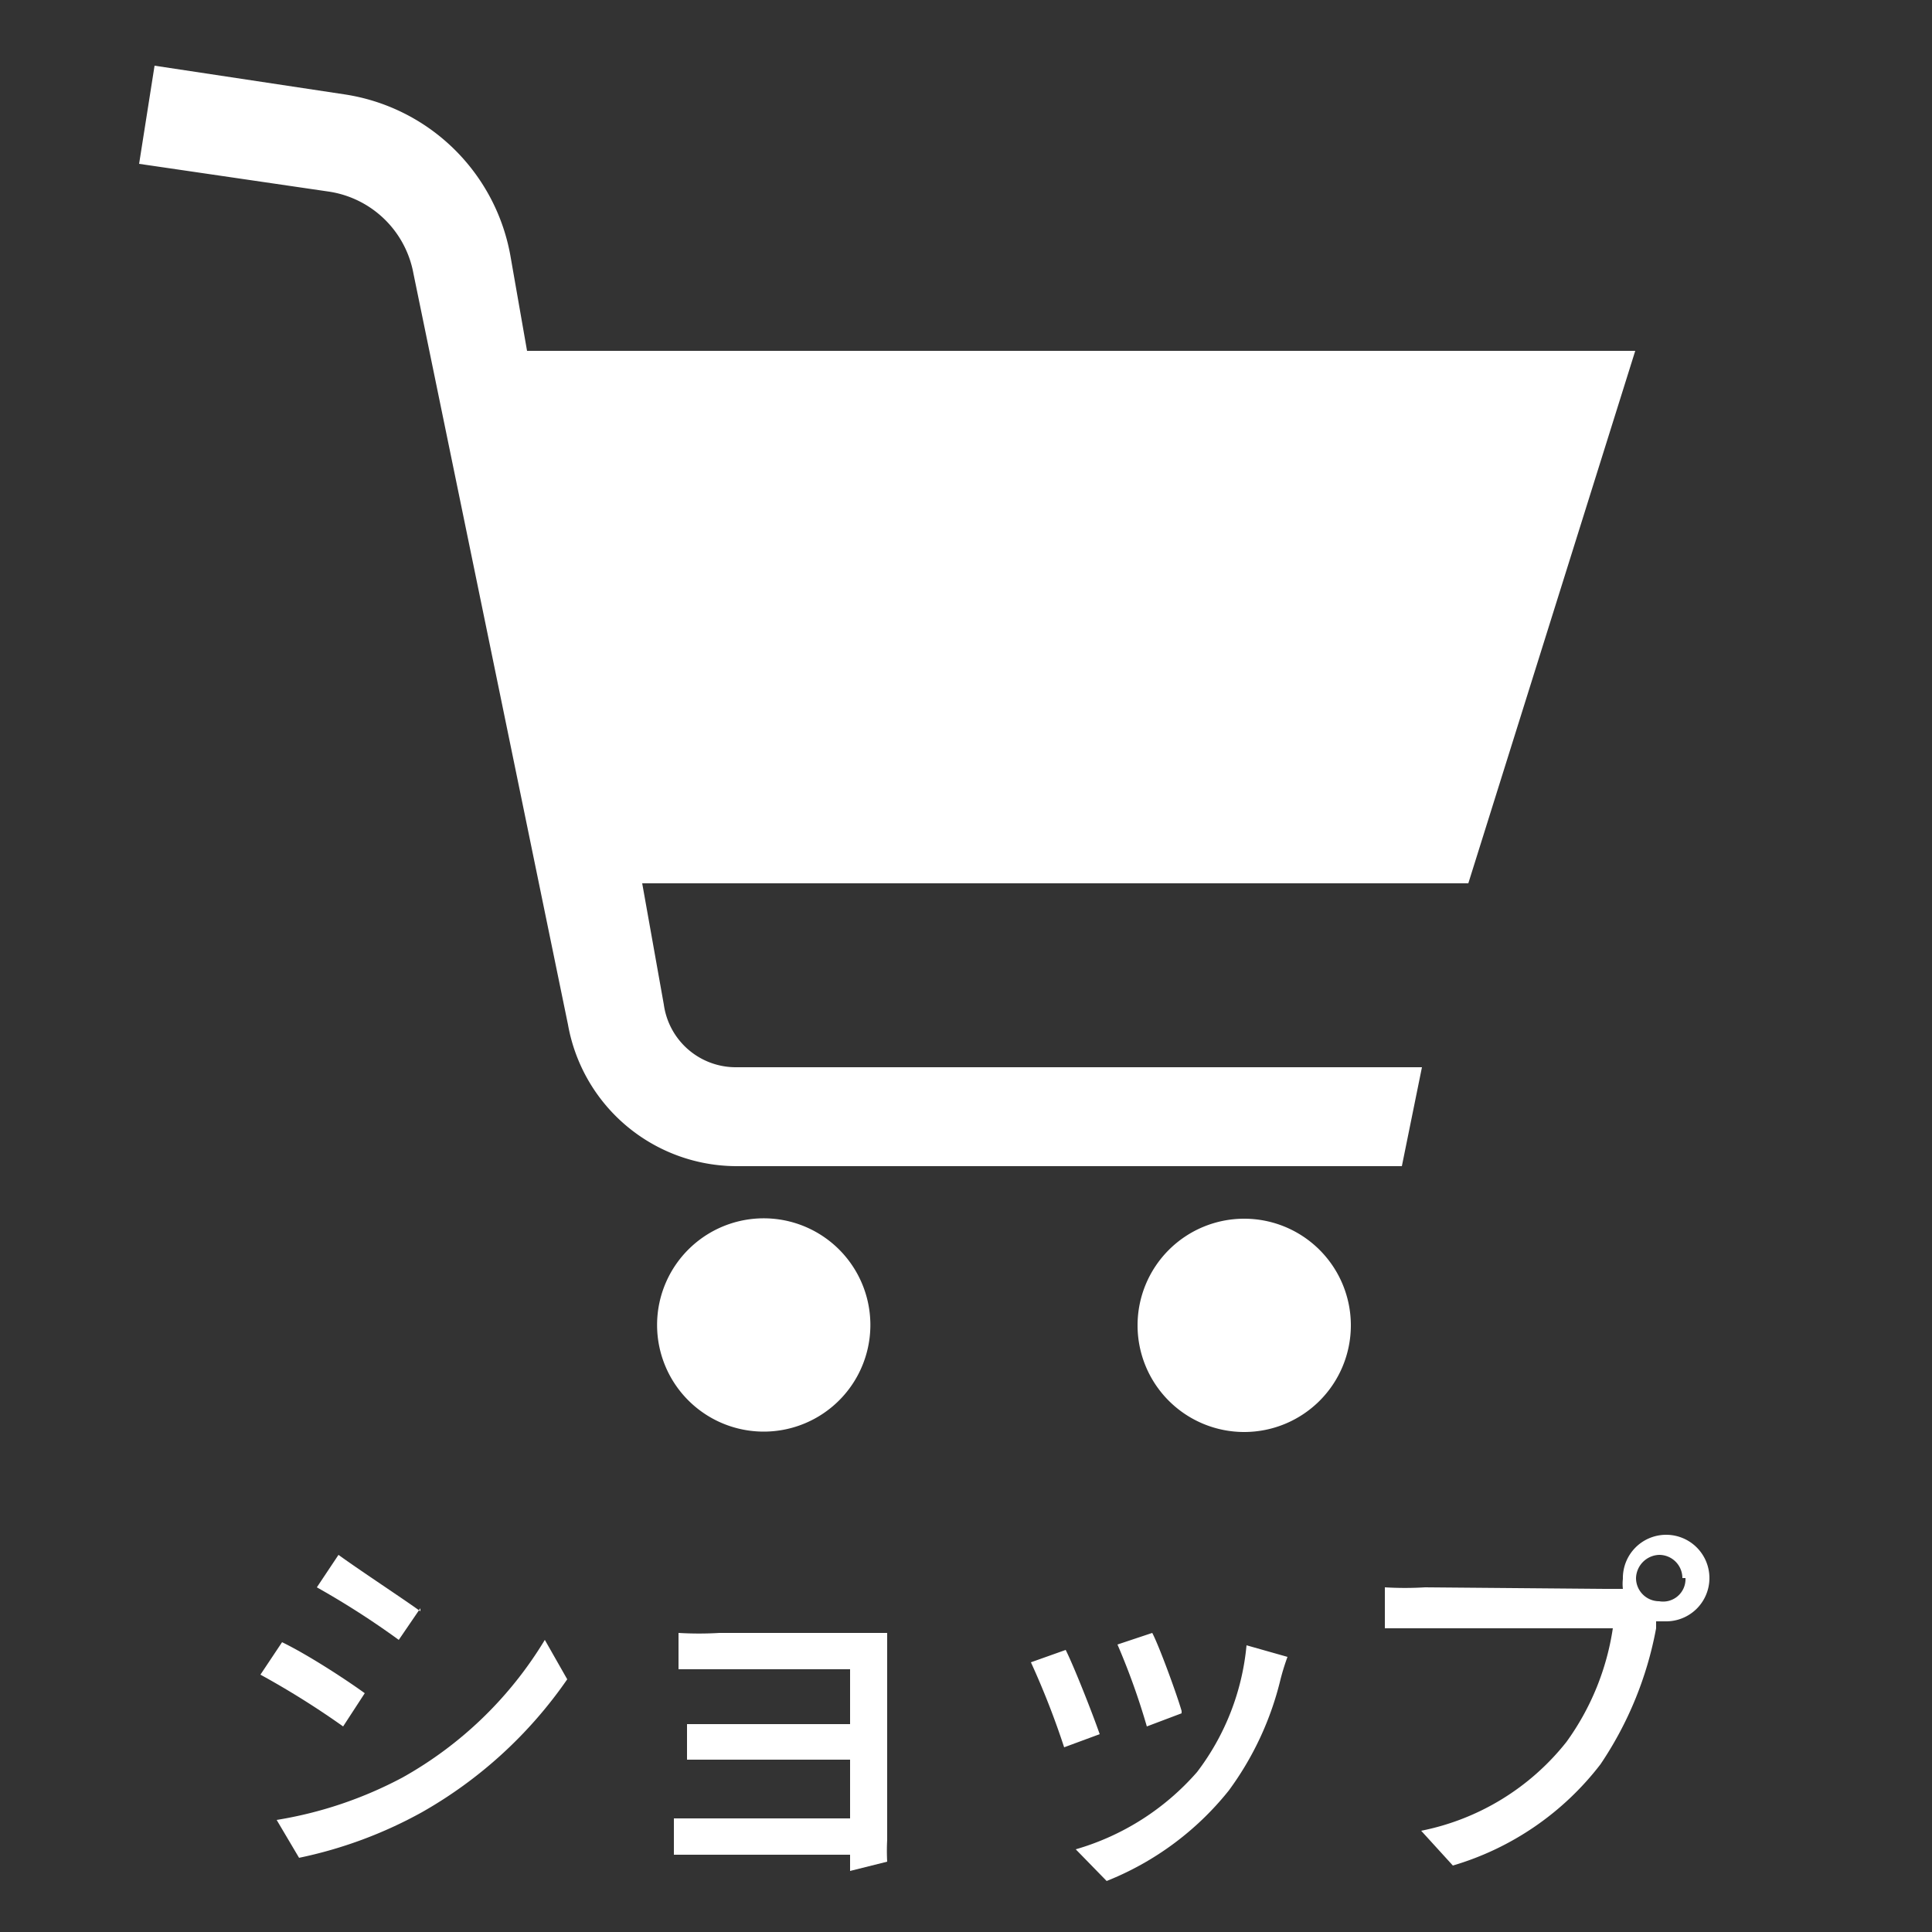 <svg xmlns="http://www.w3.org/2000/svg" viewBox="0 0 25 25"><rect x="0" y="0" width="25" height="25" fill="#333333" stroke="none"/><defs><style>.cls-1{fill:#fff;}.cls-2{fill:none;}</style></defs><g id="レイヤー_2" data-name="レイヤー 2"><g id="レイヤー_1-2" data-name="レイヤー 1"><path class="cls-1" d="M4.72,21.91l-.28.43a10.89,10.89,0,0,0-1.07-.67l.28-.42C4,21.42,4.5,21.75,4.72,21.91ZM5.21,23a5,5,0,0,0,1.84-1.78l.29.51a5.7,5.7,0,0,1-1.88,1.72,5.65,5.65,0,0,1-1.59.59l-.29-.49A5.24,5.24,0,0,0,5.21,23Zm.23-2.19-.28.41a10.74,10.74,0,0,0-1.06-.68l.28-.42C4.67,20.33,5.22,20.69,5.44,20.85Z"/><path class="cls-1" d="M11,24.21V24H8.72v-.47l.41,0H11v-.76H8.89v-.46l.47,0H11v-.71H9.31l-.53,0v-.47a4.44,4.44,0,0,0,.53,0h2.17v2.68a2.62,2.62,0,0,0,0,.28Z"/><path class="cls-1" d="M14.23,22.44l-.46.17a10.53,10.53,0,0,0-.43-1.1l.45-.16C13.9,21.57,14.14,22.18,14.23,22.44Zm2.43-1a3,3,0,0,0-.09.29,4,4,0,0,1-.67,1.44,3.84,3.84,0,0,1-1.58,1.17l-.4-.41a3.3,3.3,0,0,0,1.57-1,3.19,3.19,0,0,0,.64-1.64Zm-1.37.73-.45.17a9,9,0,0,0-.38-1.06l.45-.15C15,21.3,15.23,21.93,15.29,22.14Z"/><path class="cls-1" d="M20.77,20.56H21a.57.57,0,0,1,0-.13.56.56,0,1,1,.55.55h-.12l0,.09a4.66,4.66,0,0,1-.72,1.76,3.74,3.74,0,0,1-1.91,1.31l-.41-.45a3.19,3.19,0,0,0,1.88-1.15,3.35,3.35,0,0,0,.6-1.47H17.92v-.53a4.28,4.28,0,0,0,.52,0Zm1-.14a.3.3,0,0,0-.3-.3.31.31,0,0,0-.3.3.3.3,0,0,0,.3.3A.29.29,0,0,0,21.81,20.42Z"/><path class="cls-1" d="M21.16,4.54l-14.34,0-.21-1.2A2.57,2.57,0,0,0,4.45,1.22L2,.85,1.8,2.12l2.46.36A1.31,1.31,0,0,1,5.35,3.54l2,9.72a2.22,2.22,0,0,0,2.18,1.83h8.61l.26-1.28H9.51A.94.94,0,0,1,8.59,13l-.28-1.57H19Z"/><path class="cls-1" d="M10,15.77a1.38,1.38,0,1,0,0,2.75,1.38,1.38,0,0,0,0-2.75Z"/><path class="cls-1" d="M16.1,15.77a1.38,1.38,0,1,0,1.38,1.38A1.38,1.38,0,0,0,16.1,15.77Z"/><rect class="cls-2" width="25" height="25"/></g></g></svg>